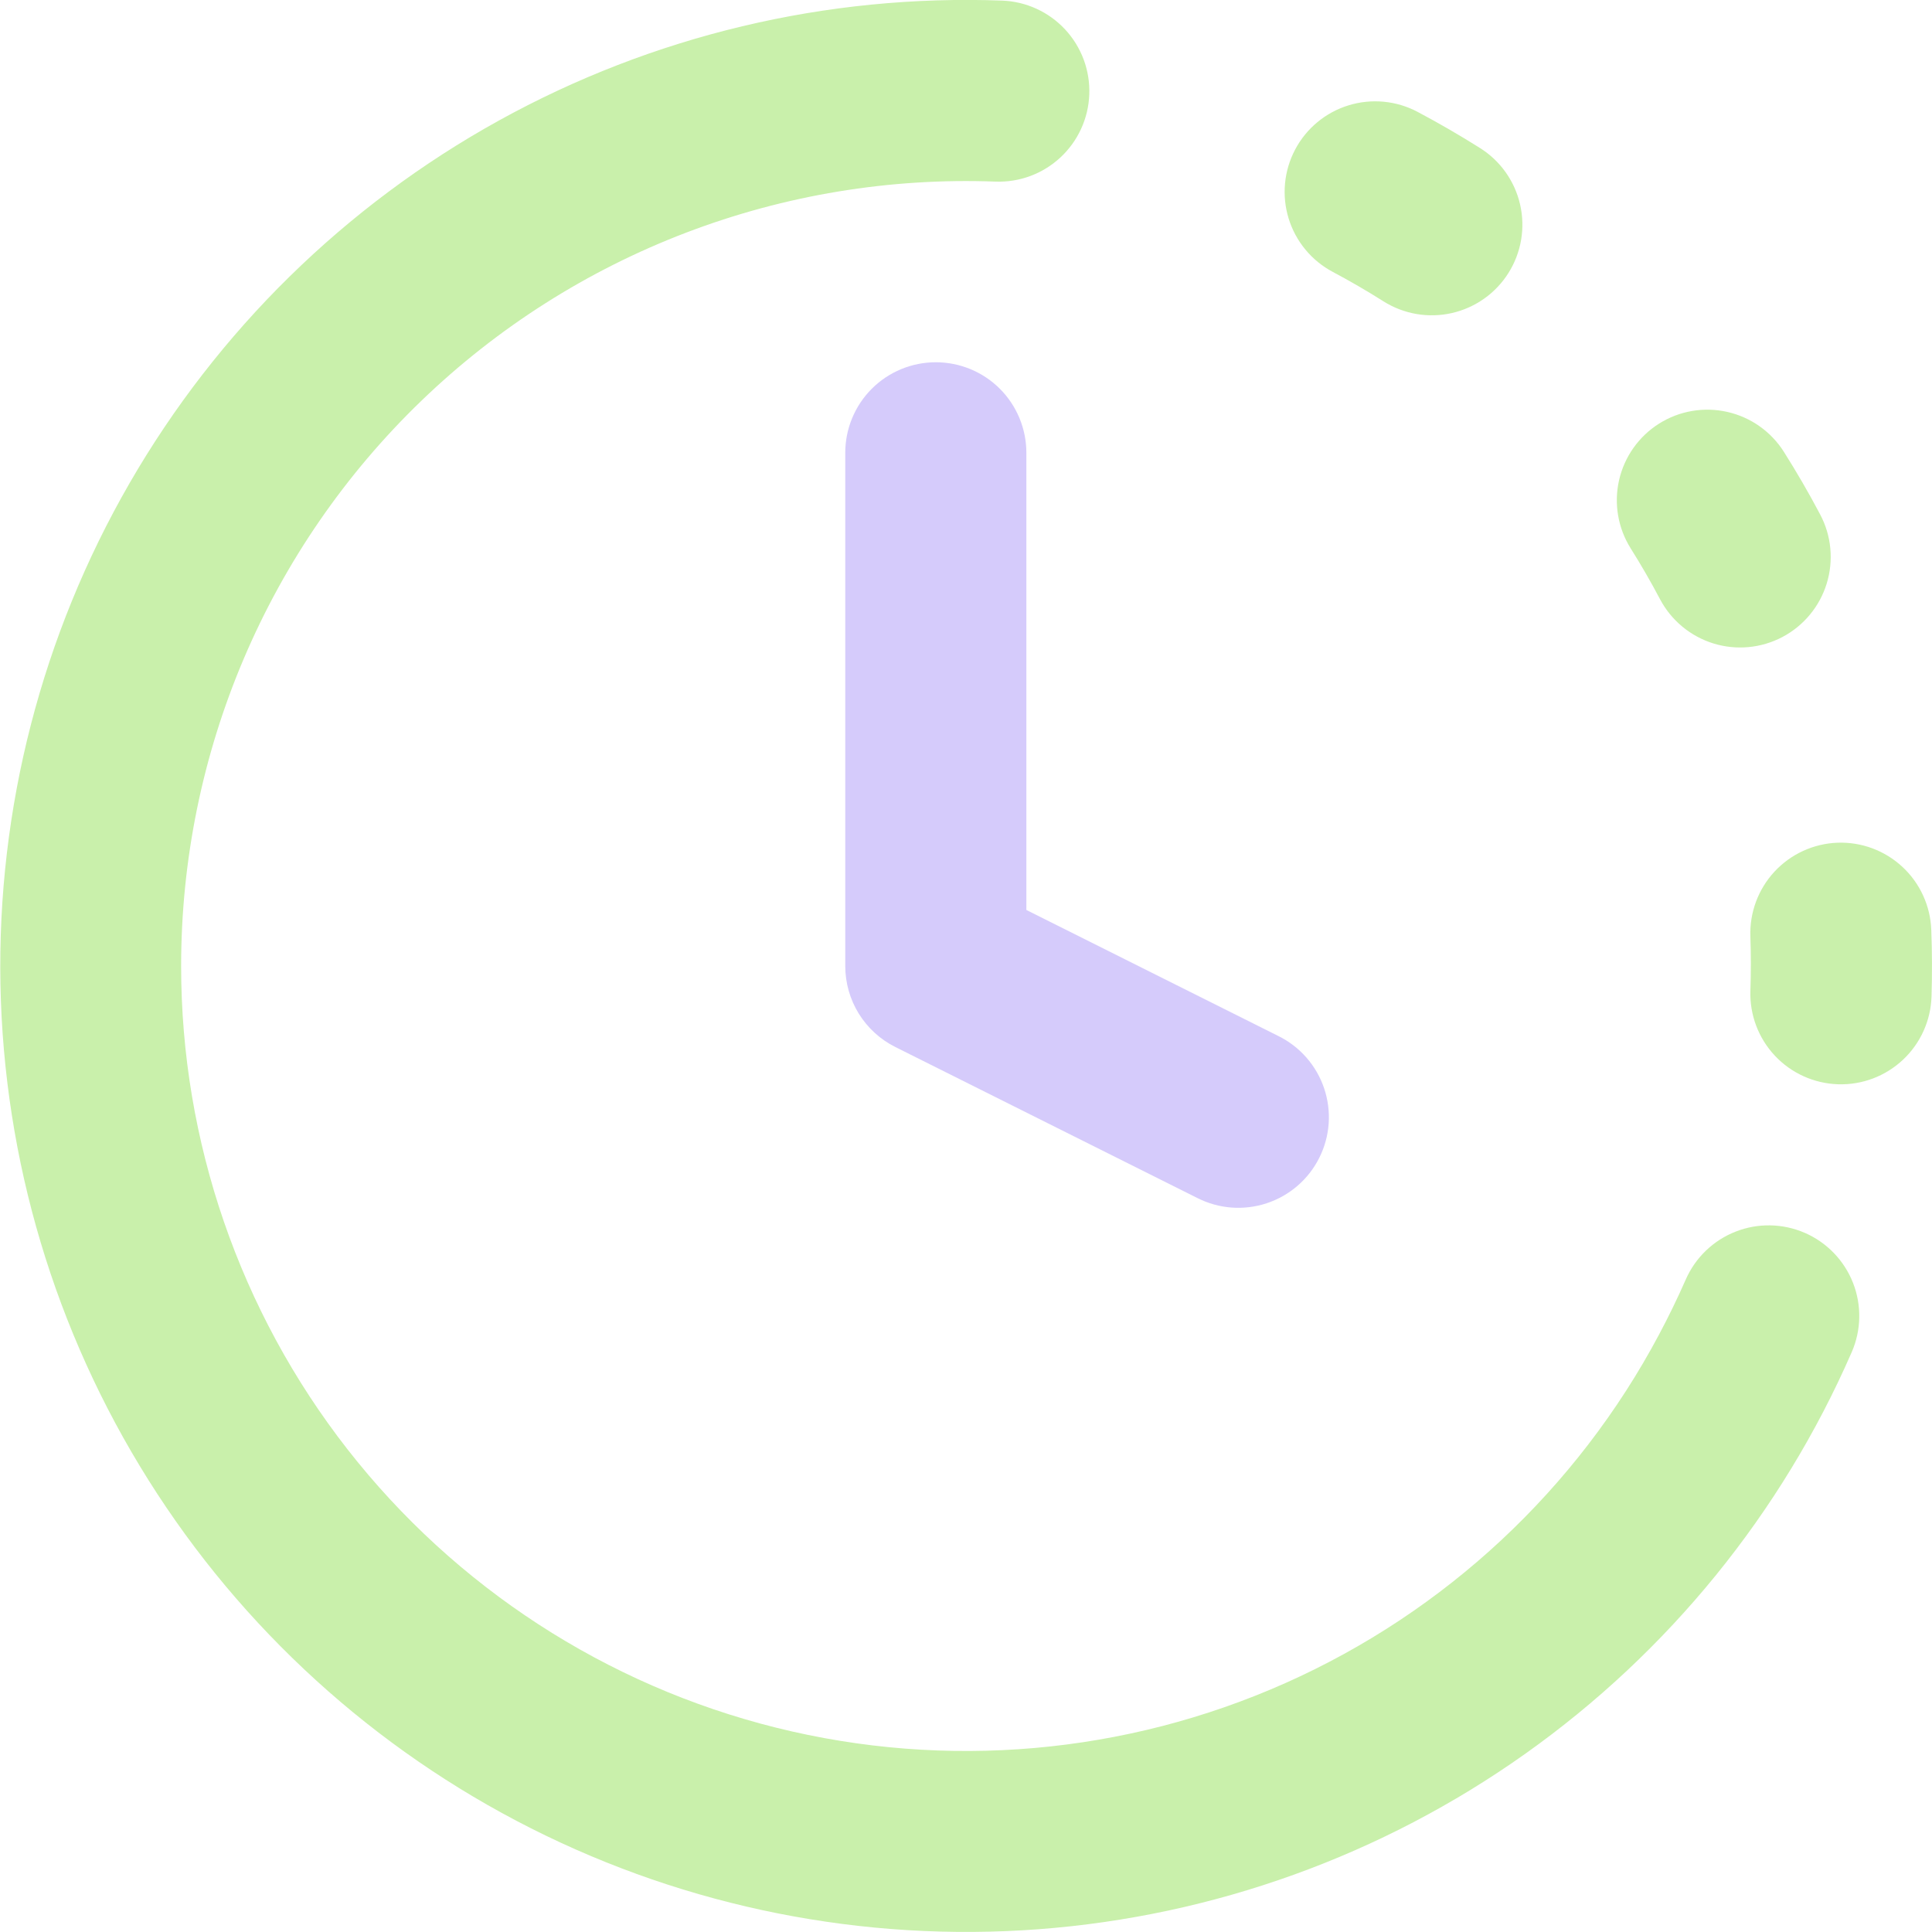 <svg width="97" height="97" viewBox="0 0 97 97" fill="none" xmlns="http://www.w3.org/2000/svg">
<g clip-path="url(#clip0_2027_262)">
<path d="M9.094 48.5C9.094 43.2 10.162 37.955 12.236 33.078C14.309 28.2 17.346 23.792 21.163 20.115C24.98 16.438 29.499 13.569 34.45 11.68C39.402 9.79 44.684 8.919 49.98 9.118C50.576 9.14 51.171 9.044 51.731 8.836C52.291 8.628 52.804 8.311 53.241 7.905C53.679 7.498 54.032 7.01 54.28 6.467C54.529 5.924 54.668 5.337 54.69 4.741C54.712 4.144 54.616 3.549 54.408 2.989C54.2 2.43 53.884 1.916 53.477 1.479C53.071 1.042 52.582 0.688 52.039 0.44C51.496 0.191 50.91 0.052 50.313 0.03C41.498 -0.297 32.761 1.786 25.042 6.055C17.323 10.324 10.914 16.617 6.506 24.257C2.097 31.897 -0.144 40.595 0.022 49.414C0.189 58.233 2.758 66.84 7.453 74.308C12.147 81.776 18.789 87.822 26.664 91.796C34.539 95.77 43.349 97.521 52.145 96.861C60.941 96.2 69.39 93.154 76.584 88.048C83.777 82.943 89.442 75.973 92.969 67.888C93.451 66.782 93.475 65.531 93.034 64.408C92.593 63.285 91.725 62.383 90.62 61.901C89.514 61.419 88.262 61.395 87.14 61.836C86.017 62.276 85.115 63.145 84.633 64.25C84.223 65.182 83.778 66.098 83.299 66.997C79.173 74.762 72.567 80.925 64.534 84.503C56.501 88.081 47.502 88.869 38.969 86.742C30.436 84.615 22.86 79.695 17.447 72.766C12.033 65.835 9.093 57.294 9.094 48.5ZM65.027 7.505C65.591 6.441 66.554 5.643 67.706 5.289C68.857 4.934 70.103 5.051 71.168 5.614C72.241 6.184 73.29 6.79 74.308 7.433C74.814 7.751 75.252 8.165 75.597 8.652C75.942 9.14 76.189 9.69 76.321 10.273C76.454 10.855 76.47 11.458 76.37 12.047C76.269 12.635 76.054 13.199 75.736 13.704C75.418 14.21 75.004 14.648 74.516 14.993C74.029 15.338 73.478 15.584 72.896 15.717C72.314 15.85 71.711 15.866 71.122 15.766C70.533 15.665 69.97 15.45 69.464 15.132C68.634 14.607 67.785 14.114 66.918 13.653C66.39 13.373 65.922 12.993 65.542 12.533C65.161 12.072 64.874 11.542 64.699 10.971C64.523 10.4 64.462 9.8 64.518 9.205C64.574 8.611 64.747 8.033 65.027 7.505ZM83.299 21.267C84.319 20.625 85.553 20.415 86.728 20.682C87.904 20.949 88.925 21.672 89.568 22.692C90.21 23.71 90.817 24.753 91.386 25.832C91.666 26.36 91.839 26.938 91.895 27.532C91.951 28.127 91.889 28.727 91.714 29.298C91.538 29.869 91.252 30.399 90.871 30.859C90.49 31.32 90.023 31.7 89.495 31.98C88.967 32.259 88.389 32.432 87.795 32.488C87.2 32.544 86.6 32.483 86.029 32.307C85.459 32.131 84.928 31.845 84.468 31.464C84.008 31.084 83.627 30.616 83.347 30.088C82.889 29.219 82.397 28.368 81.874 27.536C81.232 26.515 81.022 25.282 81.289 24.107C81.556 22.931 82.279 21.91 83.299 21.267ZM92.253 42.31C92.85 42.288 93.445 42.384 94.005 42.592C94.564 42.8 95.078 43.117 95.515 43.523C95.953 43.929 96.306 44.418 96.554 44.961C96.803 45.504 96.942 46.09 96.964 46.687C97.006 47.802 97.01 48.918 96.976 50.034C96.938 51.24 96.423 52.381 95.543 53.207C94.664 54.033 93.493 54.476 92.287 54.438C91.081 54.4 89.939 53.885 89.113 53.006C88.287 52.126 87.844 50.955 87.882 49.749C87.913 48.84 87.913 47.93 87.882 47.021C87.838 45.817 88.273 44.644 89.093 43.761C89.913 42.878 91.049 42.356 92.253 42.31Z" fill="#C9F0AB"/>
<path d="M46.984 18.188C48.19 18.188 49.347 18.666 50.2 19.519C51.052 20.372 51.531 21.529 51.531 22.734V45.687L64.172 52.01C64.71 52.274 65.192 52.642 65.588 53.093C65.984 53.544 66.287 54.068 66.479 54.637C66.672 55.205 66.749 55.806 66.709 56.405C66.668 57.003 66.508 57.588 66.24 58.125C65.972 58.662 65.601 59.14 65.147 59.533C64.693 59.925 64.166 60.224 63.596 60.412C63.026 60.6 62.425 60.673 61.826 60.628C61.228 60.582 60.645 60.418 60.11 60.146L44.953 52.568C44.197 52.191 43.562 51.61 43.117 50.892C42.673 50.173 42.438 49.345 42.438 48.5V22.734C42.438 21.529 42.916 20.372 43.769 19.519C44.622 18.666 45.779 18.188 46.984 18.188Z" fill="#D5CBFB"/>
</g>
<defs>
<clipPath id="clip0_2027_262">
<rect width="97" height="97" fill="white"/>
</clipPath>
</defs>
</svg>
